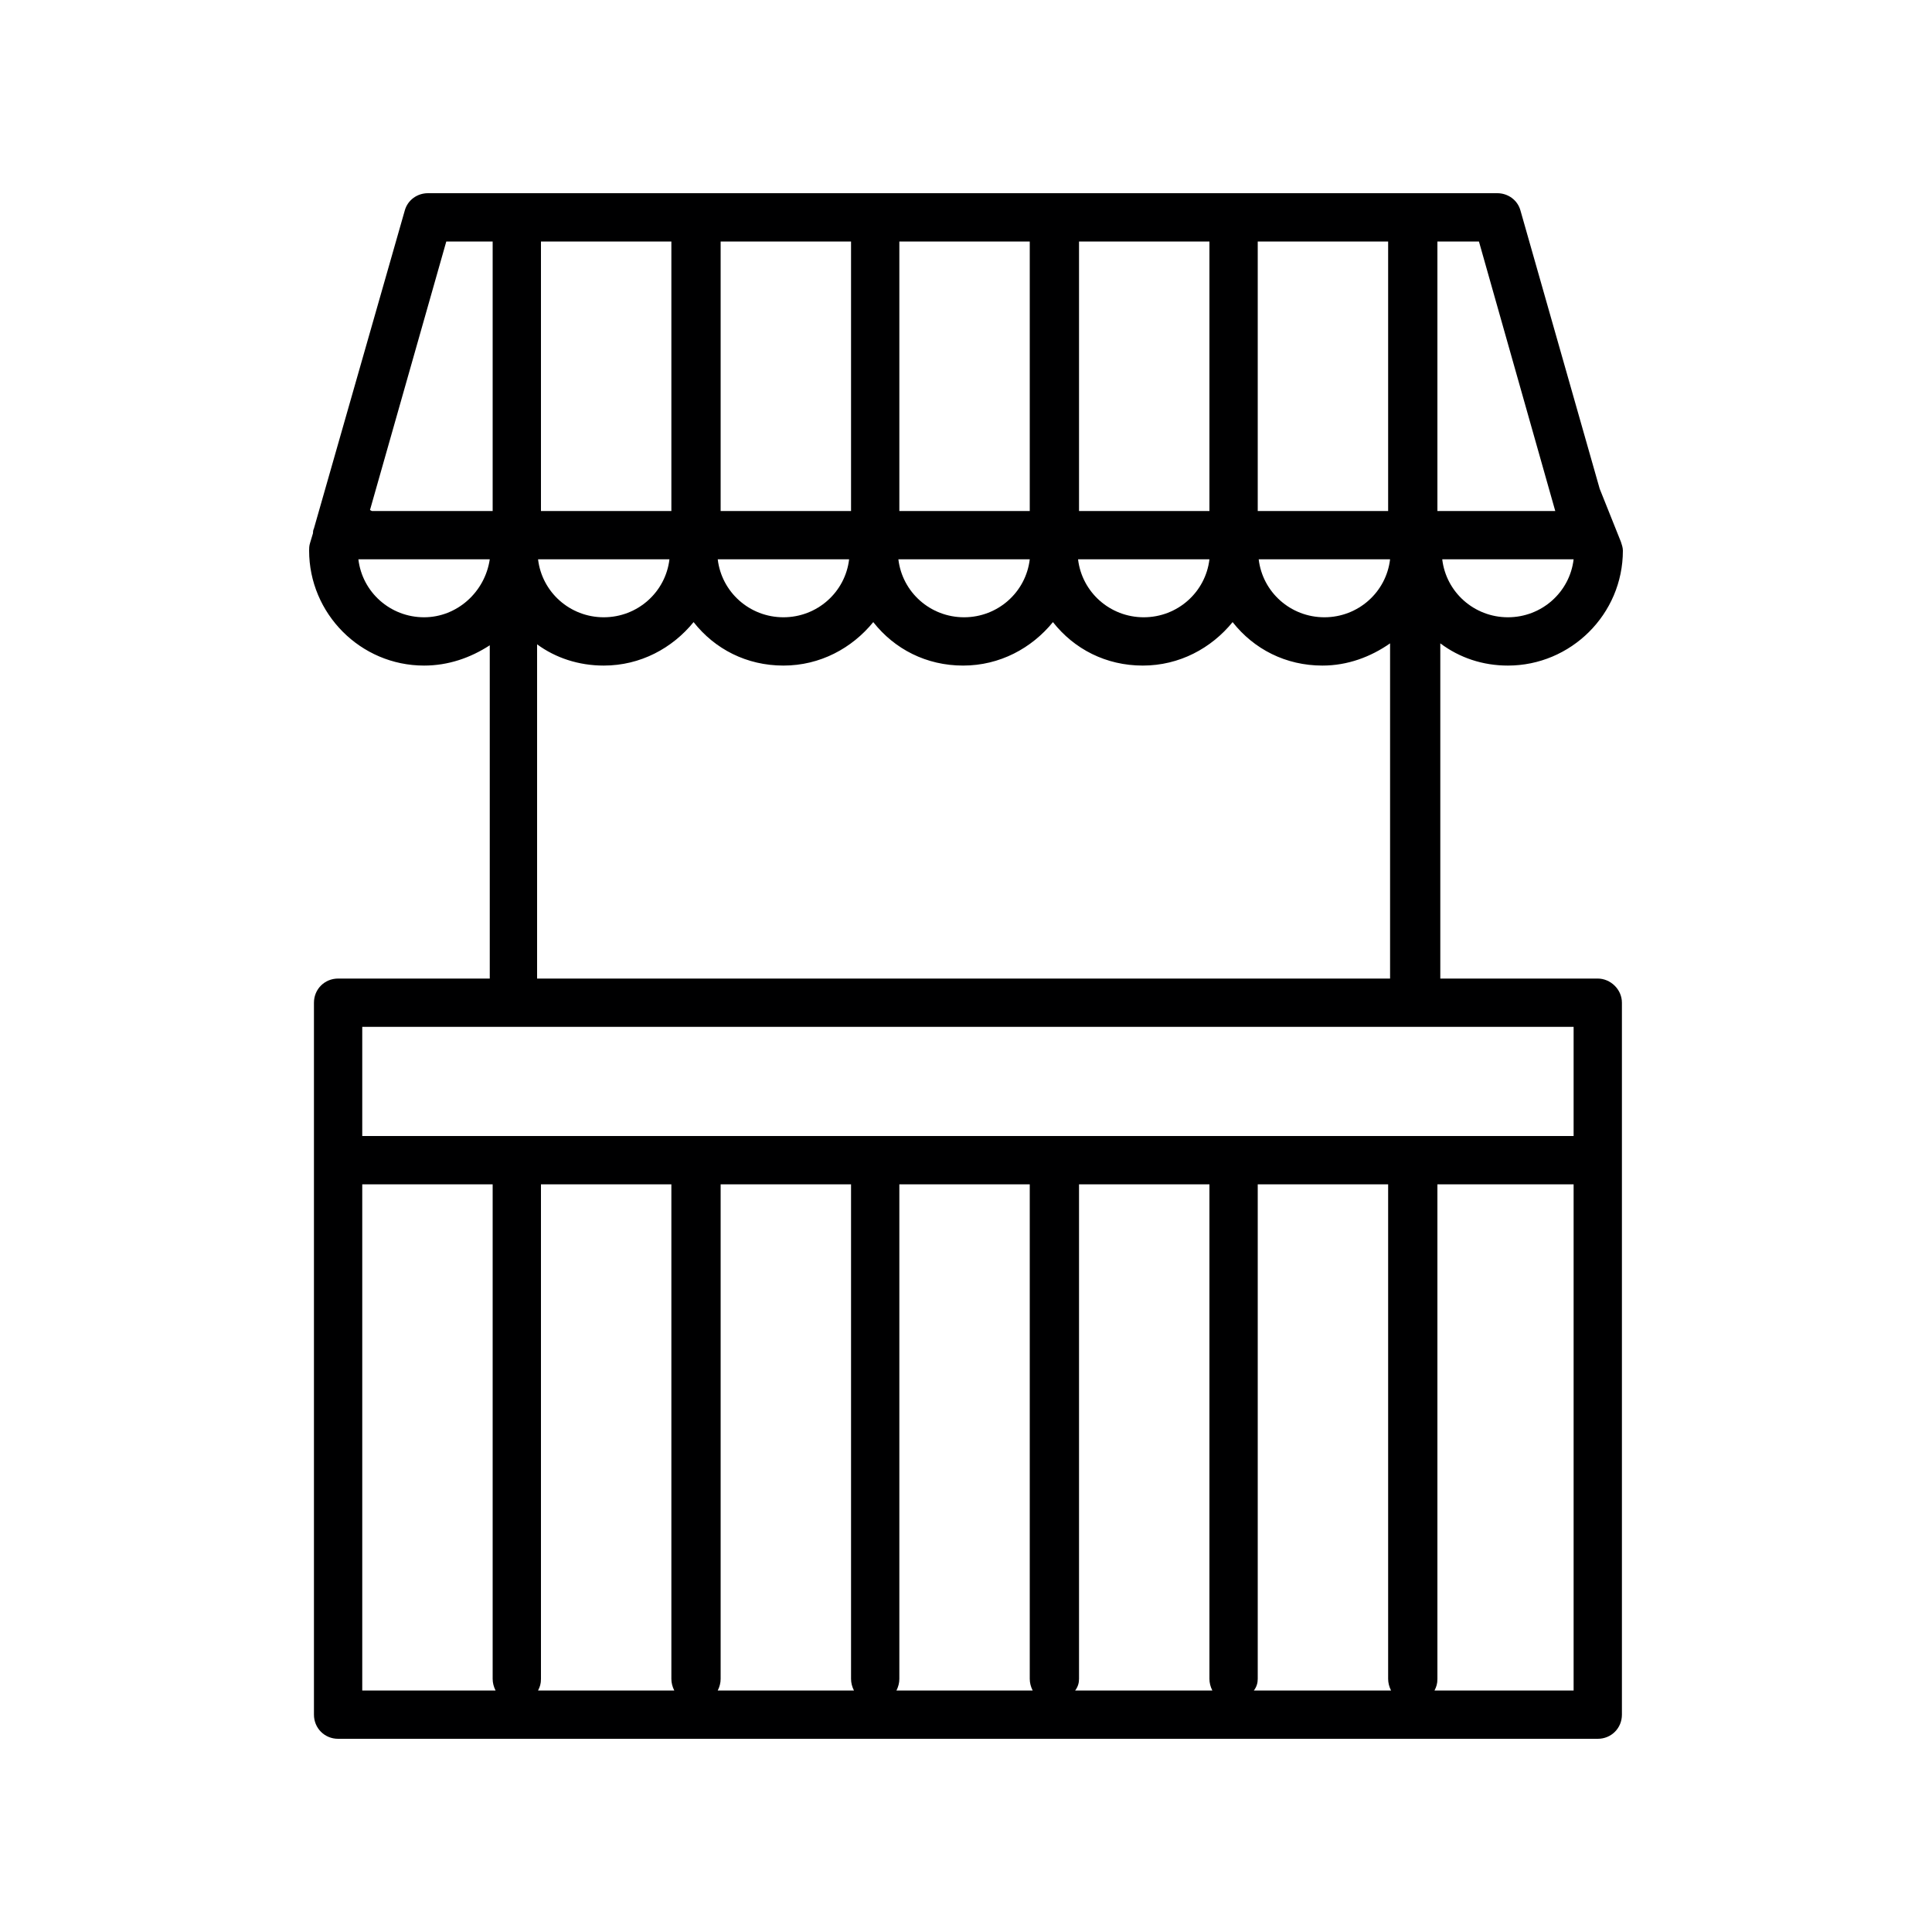 <svg data-bbox="32 20 136 160" viewBox="0 0 200 200" height="200" width="200" xmlns="http://www.w3.org/2000/svg" data-type="color">
    <g>
        <path d="M165.4 101.3h-16.3V66.6c2 1.5 4.4 2.3 7 2.3 6.5 0 11.9-5.3 11.9-11.9 0-.3-.1-.6-.2-.9l-2.2-5.5-8.2-28.8c-.3-1.1-1.3-1.8-2.4-1.8H44.3c-1.1 0-2.1.7-2.4 1.8l-9.4 32.9c-.1.2-.1.4-.1.5l-.3 1c-.1.3-.1.6-.1.8 0 6.5 5.3 11.9 11.9 11.9 2.5 0 4.8-.8 6.8-2.1v34.5H35c-1.4 0-2.5 1.1-2.5 2.5v73.7c0 1.4 1.1 2.5 2.5 2.5h130.4c1.4 0 2.5-1.1 2.5-2.5v-73.7c0-1.4-1.2-2.5-2.5-2.5zm-35.2-48.4V25h13.5v27.9h-13.5zm-5 0h-13.5V25h13.5v27.9zm-18.5 0H93.1V25h13.5v27.9zm-18.6 0H74.6V25h13.5v27.9zm-18.5 0H56V25h13.5v27.9zm-.3 5c-.4 3.4-3.3 6-6.8 6s-6.4-2.6-6.8-6h13.6zm18.6 0c-.4 3.4-3.3 6-6.8 6s-6.4-2.6-6.8-6h13.6zm18.7 0c-.4 3.4-3.3 6-6.8 6s-6.4-2.6-6.8-6h13.6zm18.6 0c-.4 3.4-3.3 6-6.8 6s-6.4-2.6-6.8-6h13.6zm18.7 0c-.4 3.4-3.3 6-6.8 6s-6.4-2.6-6.8-6h13.6zm12.2 6c-3.5 0-6.4-2.6-6.8-6h13.6c-.4 3.4-3.3 6-6.8 6zm4.9-11h-12.2V25h4.3l7.9 27.9zM46.2 25H51v27.9H38.5l-.2-.1L46.2 25zm-2.3 38.9c-3.5 0-6.4-2.6-6.8-6h13.6c-.5 3.4-3.4 6-6.8 6zm11.7 2.8c1.9 1.4 4.3 2.2 6.9 2.2 3.8 0 7.1-1.8 9.3-4.5 2.2 2.8 5.5 4.5 9.3 4.5s7.1-1.8 9.3-4.5c2.2 2.8 5.5 4.5 9.3 4.5 3.8 0 7.1-1.8 9.3-4.5 2.2 2.8 5.5 4.5 9.3 4.5 3.8 0 7.1-1.8 9.3-4.5 2.2 2.8 5.5 4.5 9.3 4.5 2.6 0 5-.9 7-2.3v34.7H55.6V66.7zm107.3 39.6v11.3H37.5v-11.3h125.4zM56 122.6h13.5v51.2c0 .4.1.8.3 1.2H55.7c.2-.4.3-.7.3-1.2v-51.2zm18.6 51.2v-51.2h13.5v51.2c0 .4.1.8.3 1.2H74.3c.2-.4.3-.8.3-1.2zm18.5 0v-51.2h13.5v51.2c0 .4.1.8.3 1.2H92.8c.2-.4.3-.8.3-1.2zm18.6 0v-51.2h13.5v51.2c0 .4.1.8.3 1.2h-14.2c.3-.4.4-.8.4-1.2zm18.5 0v-51.2h13.5v51.2c0 .4.1.8.3 1.2h-14.2c.3-.4.4-.8.4-1.2zm-92.7 0v-51.2H51v51.2c0 .4.1.8.3 1.2H37.5v-1.2zm125.4 1.2h-14.4c.2-.4.3-.7.3-1.2v-51.2h14.1V175z" fill="#000001" data-color="1"/>
    </g>
</svg>
